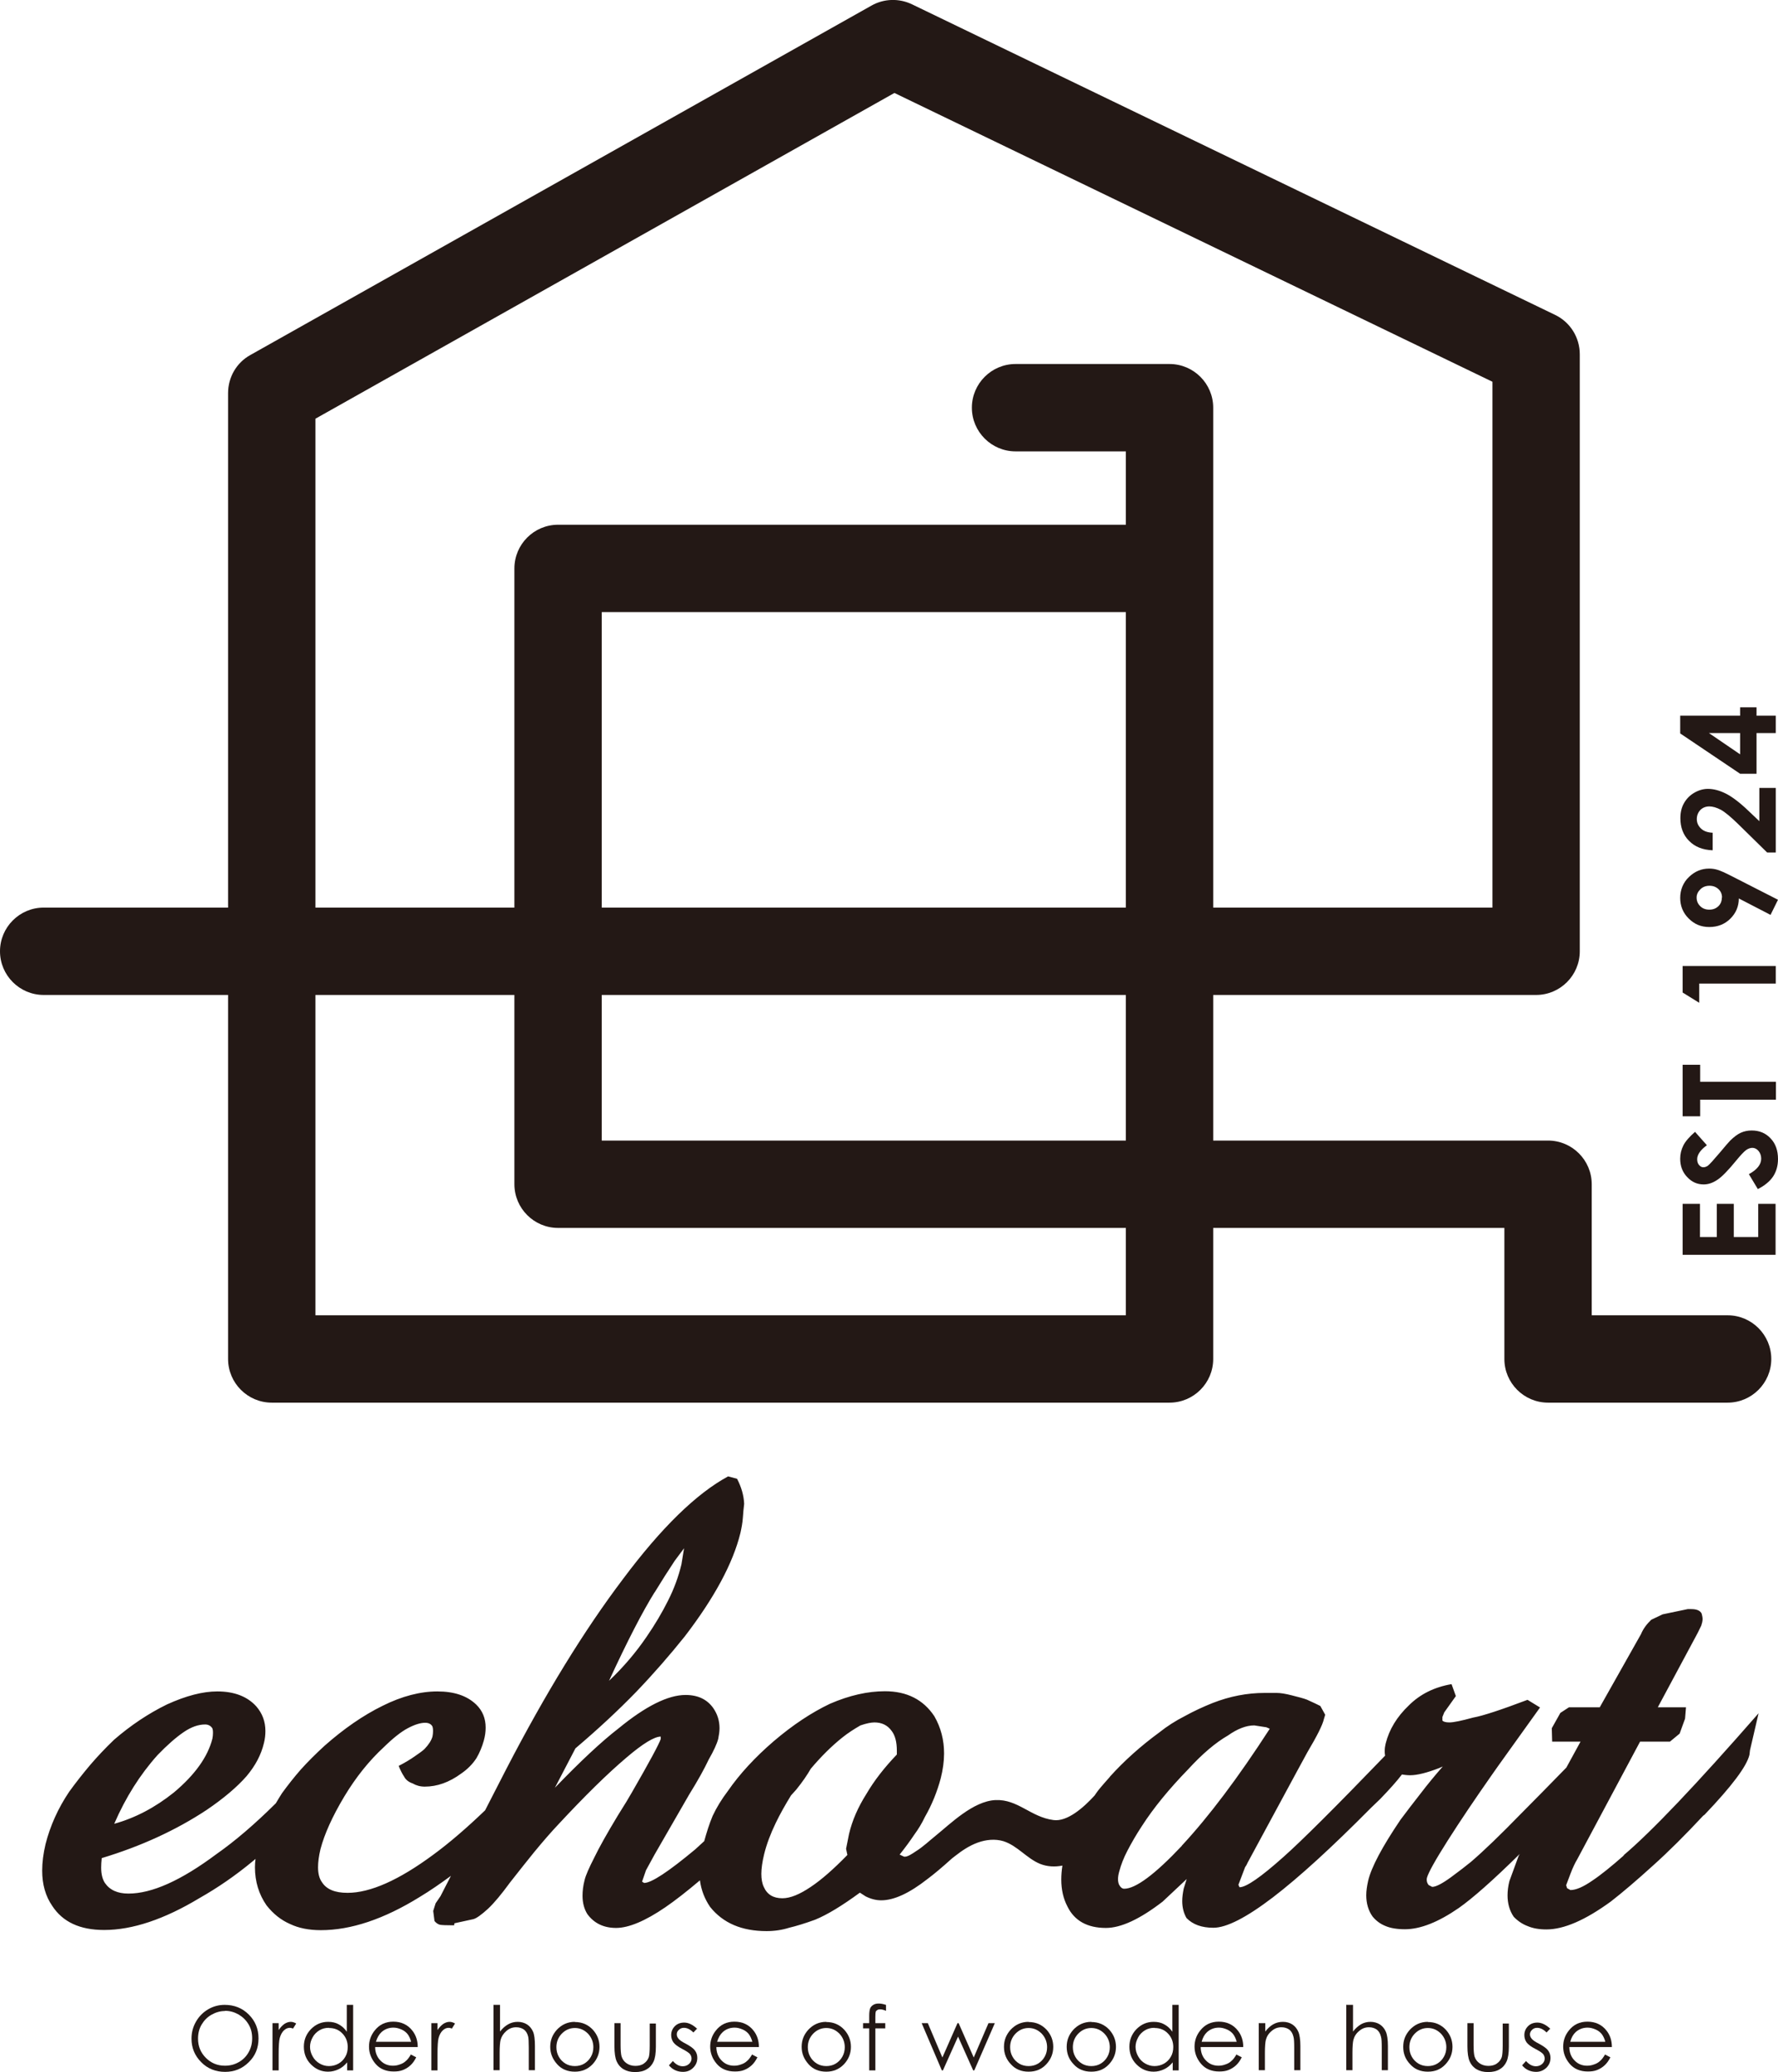 <?xml version="1.0" encoding="UTF-8"?><svg id="_レイヤー_2" xmlns="http://www.w3.org/2000/svg" viewBox="0 0 95.26 111"><defs><style>.cls-1{fill:#231815;stroke-width:0px;}</style></defs><g id="_レイヤー_1-2"><path class="cls-1" d="m92.56,70.46h-7.28v-7.02c0-1.29-1.05-2.34-2.34-2.34h-17.94v-7.8h17.3c1.29,0,2.34-1.05,2.34-2.34v-31.98c0-.9-.51-1.72-1.32-2.11L48.86.23c-.69-.33-1.5-.31-2.17.07L13.41,19.02c-.74.41-1.19,1.19-1.19,2.04v27.56H2.34c-1.29,0-2.34,1.05-2.34,2.34s1.05,2.34,2.34,2.34h9.88v19.5c0,1.29,1.05,2.34,2.34,2.34h48.1c1.29,0,2.34-1.05,2.34-2.34v-7.02h15.6v7.02c0,1.29,1.05,2.34,2.34,2.34h9.62c1.29,0,2.34-1.05,2.34-2.34s-1.05-2.34-2.34-2.34ZM16.9,22.43L47.92,4.98l32.04,15.47v28.17h-14.96v-26.78c0-1.29-1.05-2.34-2.34-2.34h-8.25c-1.29,0-2.34,1.05-2.34,2.34s1.05,2.34,2.34,2.34h5.91v3.93h-30.42c-1.29,0-2.34,1.05-2.34,2.34v18.17h-10.66v-26.19Zm43.42,48.03H16.9v-17.16h10.66v10.14c0,1.29,1.05,2.34,2.34,2.34h30.42v4.68Zm0-9.36h-28.08v-7.8h28.08v7.8Zm0-12.48h-28.08v-15.83h28.08v15.83Z"/><path class="cls-1" d="m87.03,99.37c-.69.61-1.26,1.07-1.71,1.37-.49.34-.88.51-1.18.51l-.18-.1-.05-.16.23-.61c.13-.34.25-.59.36-.77l3.37-6.31h1.6l.52-.43.29-.8.05-.61h-1.51l2.14-3.99.19-.39.05-.18c.01-.06.02-.11.02-.16,0-.09-.02-.19-.05-.3-.08-.16-.26-.24-.55-.24h-.2l-1.34.28-.61.29c-.24.23-.43.48-.55.77l-2.21,3.92h-1.65l-.46.3-.46.82.02.72h1.52l-.76,1.39c-.93.95-1.74,1.78-2.43,2.47-1.09,1.12-1.98,1.98-2.68,2.58-.27.22-.63.5-1.08.83-.47.34-.8.51-1,.51l-.19-.1c-.07-.09-.1-.18-.1-.28,0-.03,0-.06.01-.1.07-.27.44-.94,1.12-2.01.68-1.07,1.47-2.24,2.36-3.51.31-.45,1.18-1.65,2.58-3.61l-.67-.41c-1.43.54-2.4.86-2.91.95-.62.17-1.05.26-1.27.26-.19,0-.32-.03-.38-.1v-.19l.1-.25.62-.87-.23-.64c-.94.16-1.7.55-2.29,1.14-.63.6-1.05,1.28-1.24,2.04-.03.13-.05.25-.05.37v.1c0,.06.01.12.02.18-2.66,2.76-4.48,4.57-5.45,5.43-1.21,1.08-1.99,1.62-2.35,1.62l-.06-.13.36-.95s.08-.1.13-.23l2.66-4.92.55-1.01c.51-.86.81-1.45.88-1.77l.07-.23-.26-.47c-.13-.07-.37-.18-.72-.34-.18-.07-.46-.14-.81-.23-.35-.09-.62-.13-.81-.13h-.64c-.94,0-1.87.18-2.79.54-.5.2-1,.43-1.49.7-.51.26-.96.55-1.36.87-1.01.74-1.89,1.53-2.64,2.36,0,0,0,0,0,0,0,0-.02.02-.02.03-.21.24-.42.47-.62.72-.07.09-.13.18-.19.27-.62.68-1.48,1.42-2.21,1.32-1.22-.16-1.9-1.12-3.1-1.07s-2.43,1.28-3.2,1.9c-.36.29-.69.61-1.08.85-.12.08-.49.35-.65.27,0,0-.21-.1-.21-.1.32-.4.58-.76.78-1.06.22-.3.41-.61.57-.95.38-.66.66-1.36.85-2.07.12-.47.18-.92.18-1.34,0-.72-.17-1.38-.52-1.99-.59-.89-1.47-1.34-2.65-1.34-.92,0-1.9.22-2.94.67-.99.47-2,1.14-3.02,2.01-1,.86-1.82,1.75-2.45,2.66-.34.45-.61.89-.82,1.34-.18.43-.32.88-.45,1.35-.16.14-.32.3-.48.44-1.44,1.2-2.35,1.8-2.74,1.8l-.11-.07.21-.61.46-.84,1.85-3.21c.46-.74.81-1.37,1.05-1.88.27-.47.44-.84.51-1.11.04-.2.07-.39.07-.57,0-.39-.11-.75-.33-1.07-.33-.47-.82-.71-1.49-.71-.94,0-2.14.6-3.59,1.79-.92.71-2.05,1.77-3.41,3.18l1.1-2.11c1.19-1.01,2.27-2.01,3.25-3.02.94-.98,1.81-1.98,2.61-2.98,1.58-2.06,2.58-3.91,2.98-5.54.06-.27.11-.54.13-.81.02-.27.04-.52.07-.75-.02-.45-.15-.9-.38-1.34l-.48-.13c-1.7.92-3.58,2.75-5.64,5.51-2.08,2.75-4.15,6.13-6.23,10.14l-1.15,2.24c-.99.95-1.92,1.75-2.78,2.38-1.84,1.36-3.37,2.04-4.59,2.04-.68,0-1.13-.19-1.37-.57-.14-.19-.21-.46-.21-.8,0-.27.04-.59.13-.97.21-.8.63-1.74,1.27-2.81.63-1.05,1.34-1.93,2.12-2.65.5-.49.93-.83,1.29-1.02.36-.19.67-.29.93-.29.19,0,.32.07.39.2.02.07.03.13.03.2v.06c0,.09-.01.18-.03.28-.06.21-.2.43-.43.67-.12.11-.29.23-.51.38-.21.15-.5.33-.87.52.1.25.2.44.29.57.08.16.23.29.46.37.19.11.4.17.65.17.66,0,1.31-.23,1.95-.7.35-.24.62-.52.82-.83.17-.29.3-.61.39-.93.07-.25.1-.48.1-.7,0-.5-.17-.91-.51-1.24-.49-.47-1.18-.7-2.08-.7s-1.89.25-2.93.77c-1.04.51-2.08,1.23-3.11,2.14-.49.45-.91.87-1.27,1.27-.35.4-.69.83-1.01,1.27-.12.18-.22.36-.33.54,0,0-.01.01-.02.02-1.11,1.1-2.17,2.01-3.17,2.71-1.89,1.41-3.45,2.11-4.71,2.11-.58,0-1-.19-1.26-.57-.13-.2-.2-.47-.2-.82,0-.15.01-.32.03-.51,2.09-.63,3.97-1.49,5.62-2.58.93-.63,1.64-1.24,2.14-1.81.47-.56.78-1.14.93-1.77.06-.23.08-.45.08-.65,0-.5-.16-.94-.49-1.32-.48-.53-1.18-.8-2.09-.8-.77,0-1.67.23-2.7.7-1,.49-1.94,1.12-2.83,1.89-.49.47-.91.92-1.27,1.34-.38.45-.76.93-1.13,1.44-.6.89-1.02,1.83-1.27,2.81-.12.51-.18.98-.18,1.42,0,.74.18,1.37.54,1.89.56.86,1.48,1.29,2.78,1.29,1.51,0,3.22-.57,5.11-1.71.97-.55,1.92-1.2,2.86-1.98.05-.04.1-.08.14-.12-.02.15-.03.3-.03.45,0,.77.21,1.45.62,2.04.36.46.78.79,1.26,1,.46.22,1.01.33,1.65.33,1.61,0,3.38-.59,5.3-1.78.55-.33,1.11-.72,1.67-1.13l-.56,1.09-.26.38-.13.41.07.54c.09.11.18.17.29.2.1.02.36.03.76.03.01-.04.01-.07.02-.11l1.01-.22c.16-.04.43-.23.79-.56.33-.31.72-.78,1.18-1.41.47-.6.9-1.14,1.28-1.61.51-.62.94-1.11,1.28-1.47,1.43-1.54,2.66-2.75,3.69-3.62.87-.74,1.48-1.11,1.82-1.11v.13c-.09.27-.6,1.22-1.54,2.85l-.3.51-.46.74c-.58.96-1,1.71-1.26,2.25-.28.55-.46.95-.52,1.21-.08.31-.11.58-.11.84,0,.38.09.71.26.98.36.49.87.74,1.54.74s1.56-.37,2.64-1.11c.51-.35,1.13-.83,1.85-1.44.07.53.26,1.01.55,1.43.69.86,1.69,1.29,3.02,1.29.43,0,.83-.06,1.21-.18.38-.09.84-.23,1.39-.43.66-.27,1.46-.76,2.4-1.45l.31.2c.28.14.56.21.83.21.69,0,1.51-.38,2.48-1.14.35-.26.79-.63,1.31-1.1.06-.05.12-.09.18-.14.37-.29.76-.55,1.2-.71s.93-.21,1.37-.08c.75.23,1.26.93,1.98,1.22.38.15.79.17,1.19.09-.04.26-.06.51-.06.75,0,.54.11,1.02.33,1.44.37.76,1.06,1.15,2.06,1.15.81,0,1.82-.47,3.04-1.41l1.29-1.21-.16.51c-.05.24-.08.46-.08.67,0,.35.08.65.23.91.34.35.82.52,1.44.52.7,0,1.76-.54,3.19-1.63,1.41-1.08,3.15-2.67,5.25-4.79l.26-.25.24-.23c.49-.51.88-.94,1.16-1.31.14.02.28.04.44.04.38,0,.9-.13,1.57-.39l.18-.08c-.41.47-.81.95-1.19,1.45-.4.51-.76.98-1.08,1.41-.98,1.45-1.56,2.54-1.73,3.27-.06.27-.1.53-.1.77,0,.43.11.82.34,1.14.19.23.42.4.7.51.26.11.61.17,1.03.17.83,0,1.79-.38,2.89-1.14.74-.52,1.84-1.49,3.26-2.89l-.06.11-.49,1.34c-.07.27-.1.53-.1.77,0,.43.11.82.33,1.14.22.23.47.4.77.51.26.11.59.17.98.17.94,0,2.09-.5,3.46-1.5.63-.49,1.38-1.13,2.24-1.91.85-.76,1.75-1.66,2.7-2.68l.08-.06c1.45-1.52,2.25-2.58,2.4-3.2l.03-.25.46-1.98c-3.32,3.8-5.74,6.35-7.26,7.63Zm-51.96-14.06c.38-.62.74-1.19,1.08-1.7.22-.3.38-.51.5-.67l-.14.86c-.16.67-.4,1.32-.72,1.95-.31.62-.69,1.27-1.16,1.95-.56.82-1.22,1.6-2,2.34.98-2.13,1.8-3.71,2.44-4.74Zm-26.63,8.71c.52-.54.99-.95,1.4-1.23.41-.28.79-.41,1.15-.41.17,0,.3.07.39.21.02.06.03.12.03.19v.07c0,.09-.01.19-.03.29-.25.98-.94,1.94-2.06,2.88-1.01.81-2.08,1.37-3.2,1.68.61-1.41,1.38-2.63,2.32-3.68Zm39.61-.03c-.66.69-1.21,1.39-1.63,2.11-.45.71-.76,1.42-.93,2.14l-.16.8.07.33c-.74.76-1.39,1.33-1.96,1.71-.59.4-1.1.61-1.52.61-.49,0-.82-.2-1-.61-.09-.19-.13-.42-.13-.7s.05-.64.15-1.05c.13-.53.34-1.09.62-1.67.24-.5.52-.99.82-1.48.1-.11.2-.22.28-.31.34-.42.59-.79.78-1.12.54-.64,1.11-1.21,1.7-1.68.3-.24.63-.45.96-.64.32-.11.57-.16.75-.16.39,0,.7.15.91.44.2.25.29.61.29,1.08v.2Zm15.27,4.89c-1.45,1.54-2.48,2.3-3.09,2.3-.11,0-.2-.08-.28-.23-.03-.08-.05-.17-.05-.28,0-.12.02-.26.07-.43.09-.34.23-.71.44-1.11.21-.4.46-.84.77-1.31.63-.98,1.46-1.99,2.48-3.04.76-.83,1.47-1.43,2.13-1.81.51-.36.98-.54,1.41-.54l.65.1.18.08c-1.7,2.63-3.27,4.71-4.71,6.26Z"/><path class="cls-1" d="m90.15,67.22v-2.73h.93v1.78h.9v-1.78h.91v1.78h1.31v-1.78h.93v2.73h-4.99Z"/><path class="cls-1" d="m90.83,60.65l.62.7c-.34.25-.52.5-.52.75,0,.12.03.23.1.31s.14.12.23.12.16-.03.24-.08c.1-.08.31-.31.64-.7.3-.36.49-.58.57-.66.2-.19.38-.33.56-.41.18-.08.37-.12.58-.12.41,0,.75.14,1.01.42.27.28.4.65.4,1.11,0,.36-.09.67-.26.93-.17.26-.45.49-.82.68l-.48-.8c.44-.24.66-.52.66-.83,0-.16-.05-.3-.14-.41s-.21-.17-.33-.17c-.11,0-.23.04-.34.12-.11.08-.29.27-.52.55-.44.54-.79.9-1.03,1.05-.24.16-.48.24-.72.24-.35,0-.64-.13-.89-.4-.25-.26-.37-.59-.37-.98,0-.25.06-.49.17-.71s.33-.47.63-.73Z"/><path class="cls-1" d="m90.15,59.8v-2.76h.94v.91h4.06v.96h-4.06v.89h-.94Z"/><path class="cls-1" d="m90.15,53.17v-1.42h4.99v.94h-4.1v1.03l-.89-.55Z"/><path class="cls-1" d="m95.26,48.2l-.4.81-1.7-.88c0,.42-.15.78-.45,1.08-.3.3-.68.45-1.13.45s-.8-.15-1.11-.46c-.3-.3-.45-.67-.45-1.1s.16-.83.47-1.12c.31-.3.67-.45,1.08-.45.15,0,.31.02.46.07.16.05.39.15.72.32l2.51,1.28Zm-3-.12c0-.18-.06-.33-.19-.45-.13-.12-.29-.18-.48-.18s-.36.06-.49.19-.2.27-.2.44c0,.18.06.33.19.46.13.13.29.19.49.19s.35-.06.48-.18c.13-.12.19-.28.19-.46Z"/><path class="cls-1" d="m91.76,44.62v.93c-.54-.02-.96-.19-1.27-.51-.31-.31-.46-.72-.46-1.21,0-.3.06-.57.19-.8.13-.23.31-.42.55-.56.24-.14.49-.21.73-.21.3,0,.62.08.96.25.34.17.75.48,1.21.92l.59.56v-1.78h.88v3.46h-.46l-1.57-1.54c-.38-.37-.68-.62-.91-.75-.23-.12-.44-.18-.62-.18s-.35.06-.48.19c-.12.13-.19.29-.19.49s.08.37.23.51c.15.14.36.21.62.22Z"/><path class="cls-1" d="m90.02,39.29v-.95h3.21v-.45h.88v.45h1.03v.93h-1.03v2.18h-.88l-3.21-2.16Zm3.21-.02h-1.67l1.67,1.14v-1.14Z"/><path class="cls-1" d="m12.03,107.4c.52,0,.95.17,1.3.52s.52.77.52,1.28-.17.93-.52,1.27c-.35.35-.77.52-1.27.52s-.94-.17-1.28-.52c-.35-.35-.52-.77-.52-1.26,0-.33.08-.63.24-.91.16-.28.38-.5.65-.66.27-.16.57-.24.89-.24Zm.02.33c-.25,0-.49.07-.72.2-.23.13-.4.31-.53.53-.13.22-.19.47-.19.75,0,.41.14.75.42,1.03.28.28.62.42,1.02.42.27,0,.51-.06.74-.19s.4-.3.53-.53.19-.47.19-.75-.06-.52-.19-.74c-.13-.22-.3-.39-.53-.53-.23-.13-.47-.2-.73-.2Z"/><path class="cls-1" d="m14.6,108.38h.33v.37c.1-.15.2-.25.31-.33.11-.07.22-.11.34-.11.09,0,.19.03.29.09l-.17.27c-.07-.03-.13-.04-.17-.04-.11,0-.21.04-.31.13-.1.09-.18.23-.23.41-.04.14-.06.44-.06.88v.86h-.33v-2.53Z"/><path class="cls-1" d="m18.92,107.4v3.51h-.32v-.43c-.14.17-.29.29-.46.37-.17.08-.36.13-.56.13-.36,0-.66-.13-.92-.39s-.38-.58-.38-.95.13-.68.38-.94c.26-.26.56-.39.92-.39.21,0,.4.04.56.13.17.09.32.22.44.4v-1.44h.32Zm-1.3,1.23c-.18,0-.35.04-.5.13s-.28.21-.37.38c-.09.16-.14.33-.14.51s.05.35.14.51.21.29.37.38c.15.09.32.14.5.14s.35-.04.51-.13.28-.21.37-.37c.09-.15.13-.33.13-.52,0-.29-.1-.54-.29-.73-.19-.2-.43-.29-.71-.29Z"/><path class="cls-1" d="m22.03,110.07l.27.14c-.09.18-.19.32-.31.43-.12.11-.25.19-.4.25s-.31.08-.5.08c-.41,0-.74-.14-.97-.41-.23-.27-.35-.58-.35-.92,0-.32.1-.61.3-.86.25-.32.58-.48,1-.48s.78.16,1.03.49c.18.23.28.52.28.87h-2.28c0,.29.1.54.28.72.18.19.41.28.67.28.13,0,.25-.02.38-.07.12-.04.23-.1.31-.18.09-.07.18-.19.28-.36Zm0-.68c-.04-.17-.11-.31-.19-.42-.08-.1-.19-.19-.33-.25-.14-.06-.28-.1-.43-.1-.25,0-.46.08-.64.24-.13.12-.23.29-.3.52h1.89Z"/><path class="cls-1" d="m23.11,108.38h.33v.37c.1-.15.2-.25.31-.33.11-.07.22-.11.34-.11.09,0,.19.03.29.09l-.17.27c-.07-.03-.13-.04-.17-.04-.11,0-.21.04-.31.13-.1.09-.18.23-.23.41-.04.14-.06.44-.06.88v.86h-.33v-2.53Z"/><path class="cls-1" d="m26.46,107.4h.33v1.43c.13-.17.28-.3.44-.39.16-.09.33-.13.51-.13s.36.05.5.14c.15.1.25.23.32.39s.1.42.1.76v1.3h-.33v-1.21c0-.29-.01-.49-.03-.58-.04-.17-.11-.29-.22-.38-.11-.08-.25-.13-.42-.13-.2,0-.37.06-.53.2s-.26.29-.31.48c-.03.12-.05.35-.05.69v.93h-.33v-3.51Z"/><path class="cls-1" d="m30.8,108.32c.39,0,.71.14.97.42.23.26.35.56.35.91s-.12.66-.37.93c-.25.26-.56.4-.95.4s-.71-.13-.95-.4-.37-.57-.37-.93.12-.65.35-.91c.26-.28.58-.43.97-.43Zm0,.32c-.27,0-.5.1-.7.3-.19.2-.29.44-.29.73,0,.18.04.35.13.51.09.16.21.28.36.37.15.09.32.13.5.13s.35-.04.5-.13.27-.21.36-.37c.09-.16.13-.33.13-.51,0-.28-.1-.53-.29-.73-.2-.2-.43-.3-.7-.3Z"/><path class="cls-1" d="m32.92,108.38h.33v1.18c0,.29.02.49.05.6.05.16.14.28.27.37.13.09.29.14.47.14s.34-.04.46-.13c.13-.09.21-.2.26-.34.03-.1.05-.3.05-.62v-1.18h.33v1.24c0,.35-.04.61-.12.79-.08.18-.2.32-.37.42-.16.1-.37.15-.62.15s-.45-.05-.62-.15c-.17-.1-.29-.24-.37-.42-.08-.18-.12-.45-.12-.81v-1.22Z"/><path class="cls-1" d="m37.36,108.66l-.21.22c-.17-.17-.34-.25-.51-.25-.11,0-.2.04-.27.11-.08.07-.11.15-.11.24,0,.08.03.16.09.23.06.08.19.17.39.27.24.13.41.25.49.36.09.12.13.25.13.4,0,.21-.07.38-.22.53s-.33.22-.55.22c-.15,0-.29-.03-.42-.09-.13-.06-.24-.15-.33-.26l.21-.23c.17.19.34.28.53.28.13,0,.24-.04.33-.12s.14-.18.14-.29c0-.09-.03-.18-.09-.25-.06-.07-.2-.16-.41-.27-.23-.12-.38-.23-.47-.35-.08-.11-.12-.25-.12-.39,0-.19.07-.35.2-.48s.3-.19.5-.19c.23,0,.47.12.7.34Z"/><path class="cls-1" d="m40.31,110.07l.27.14c-.09.18-.19.32-.31.43-.12.11-.25.19-.4.25s-.31.08-.5.08c-.41,0-.74-.14-.97-.41-.23-.27-.35-.58-.35-.92,0-.32.1-.61.3-.86.25-.32.58-.48,1-.48s.78.16,1.03.49c.18.23.28.52.28.87h-2.28c0,.29.1.54.28.72.18.19.41.28.67.28.13,0,.25-.02.38-.07.12-.04.23-.1.31-.18.09-.07.18-.19.28-.36Zm0-.68c-.04-.17-.11-.31-.19-.42-.08-.1-.19-.19-.33-.25-.14-.06-.28-.1-.43-.1-.25,0-.46.08-.64.24-.13.12-.23.29-.3.52h1.89Z"/><path class="cls-1" d="m44.27,108.32c.39,0,.71.14.97.42.23.26.35.56.35.91s-.12.66-.37.93c-.25.26-.56.4-.95.4s-.71-.13-.95-.4-.37-.57-.37-.93.12-.65.35-.91c.26-.28.58-.43.97-.43Zm0,.32c-.27,0-.5.1-.7.3-.19.2-.29.44-.29.73,0,.18.04.35.13.51.09.16.21.28.36.37.15.09.32.13.5.13s.35-.04.5-.13.27-.21.36-.37c.09-.16.13-.33.13-.51,0-.28-.1-.53-.29-.73-.2-.2-.43-.3-.7-.3Z"/><path class="cls-1" d="m47.47,107.4v.32c-.12-.05-.22-.08-.31-.08-.06,0-.12.01-.16.04-.04.03-.07.05-.08.09-.01.03-.02.12-.02.27v.34s.53,0,.53,0v.28h-.53v2.25h-.33v-2.25h-.33v-.28h.33v-.4c0-.18.02-.31.05-.39.03-.08.09-.14.17-.19.08-.05.18-.07.29-.07.1,0,.23.02.38.07Z"/><path class="cls-1" d="m49.38,108.38h.33l.78,1.84.81-1.84h.06l.81,1.84.79-1.84h.34l-1.1,2.53h-.06l-.81-1.81-.81,1.81h-.06l-1.08-2.53Z"/><path class="cls-1" d="m55.11,108.32c.39,0,.71.14.97.42.23.26.35.56.35.91s-.12.66-.37.93-.56.4-.95.4-.71-.13-.95-.4c-.25-.26-.37-.57-.37-.93s.12-.65.35-.91c.26-.28.58-.43.97-.43Zm0,.32c-.27,0-.5.1-.7.3-.19.2-.29.44-.29.73,0,.18.04.35.13.51s.21.28.36.37c.15.09.32.13.5.13s.35-.04.5-.13c.15-.09.27-.21.36-.37s.13-.33.13-.51c0-.28-.1-.53-.29-.73-.2-.2-.43-.3-.7-.3Z"/><path class="cls-1" d="m58.47,108.32c.39,0,.71.14.97.42.23.26.35.56.35.91s-.12.66-.37.93-.56.4-.95.4-.71-.13-.95-.4c-.25-.26-.37-.57-.37-.93s.12-.65.35-.91c.26-.28.58-.43.97-.43Zm0,.32c-.27,0-.5.1-.7.3-.19.2-.29.44-.29.73,0,.18.04.35.13.51s.21.28.36.37c.15.09.32.13.5.13s.35-.04.5-.13c.15-.09.27-.21.36-.37s.13-.33.13-.51c0-.28-.1-.53-.29-.73-.2-.2-.43-.3-.7-.3Z"/><path class="cls-1" d="m63.15,107.4v3.51h-.32v-.43c-.14.17-.29.29-.46.37-.17.08-.36.13-.56.13-.36,0-.66-.13-.92-.39s-.38-.58-.38-.95.13-.68.38-.94c.26-.26.56-.39.92-.39.21,0,.4.04.56.13.17.09.32.22.44.4v-1.44h.32Zm-1.3,1.23c-.18,0-.35.04-.5.13s-.28.21-.37.38-.14.33-.14.51.05.35.14.51c.09.16.21.29.37.38s.32.14.5.14.35-.04.51-.13c.16-.09.28-.21.37-.37.09-.15.13-.33.13-.52,0-.29-.1-.54-.29-.73-.19-.2-.43-.29-.71-.29Z"/><path class="cls-1" d="m66.26,110.07l.27.14c-.09.18-.19.32-.31.43-.12.11-.25.19-.4.25s-.31.08-.5.08c-.41,0-.74-.14-.97-.41-.23-.27-.35-.58-.35-.92,0-.32.1-.61.3-.86.25-.32.58-.48,1-.48s.78.16,1.03.49c.18.23.28.52.28.87h-2.28c0,.29.1.54.28.72.18.19.41.28.67.28.13,0,.25-.02.38-.07.12-.04.23-.1.31-.18.09-.07.18-.19.28-.36Zm0-.68c-.04-.17-.11-.31-.19-.42-.08-.1-.19-.19-.33-.25-.14-.06-.28-.1-.43-.1-.25,0-.46.08-.64.24-.13.12-.23.29-.29.52h1.89Z"/><path class="cls-1" d="m67.46,108.38h.33v.45c.13-.17.27-.3.43-.39.16-.09.33-.13.52-.13s.36.05.5.14c.15.1.25.23.32.39.07.16.11.42.11.76v1.3h-.33v-1.21c0-.29-.01-.49-.04-.58-.04-.17-.11-.29-.22-.38-.11-.08-.25-.13-.42-.13-.2,0-.37.06-.53.2-.16.13-.26.29-.31.48-.03.12-.05.35-.05.69v.93h-.33v-2.53Z"/><path class="cls-1" d="m72.16,107.4h.33v1.43c.13-.17.28-.3.43-.39.16-.09.33-.13.51-.13s.36.05.5.14c.15.1.25.23.32.39.07.16.11.42.11.76v1.3h-.33v-1.21c0-.29-.01-.49-.04-.58-.04-.17-.11-.29-.22-.38-.11-.08-.25-.13-.42-.13-.2,0-.37.06-.53.2-.16.13-.26.29-.31.48-.03.12-.05.35-.05.69v.93h-.33v-3.51Z"/><path class="cls-1" d="m76.5,108.32c.39,0,.71.14.97.42.23.26.35.56.35.91s-.12.66-.37.93-.56.4-.95.4-.71-.13-.95-.4c-.25-.26-.37-.57-.37-.93s.12-.65.35-.91c.26-.28.58-.43.97-.43Zm0,.32c-.27,0-.5.1-.7.3-.19.2-.29.44-.29.73,0,.18.04.35.13.51s.21.28.36.37c.15.09.32.13.5.13s.35-.04.5-.13c.15-.09.27-.21.36-.37s.13-.33.13-.51c0-.28-.1-.53-.29-.73-.2-.2-.43-.3-.7-.3Z"/><path class="cls-1" d="m78.62,108.38h.33v1.18c0,.29.02.49.05.6.05.16.14.28.27.37.13.09.29.14.47.14s.34-.04.46-.13c.13-.09.21-.2.26-.34.03-.1.05-.3.05-.62v-1.18h.33v1.24c0,.35-.04.61-.12.79-.08.18-.2.32-.37.42-.16.1-.37.15-.62.15s-.45-.05-.62-.15c-.17-.1-.29-.24-.37-.42-.08-.18-.12-.45-.12-.81v-1.22Z"/><path class="cls-1" d="m83.07,108.66l-.21.22c-.17-.17-.34-.25-.51-.25-.11,0-.2.04-.27.11s-.11.15-.11.24c0,.08.03.16.09.23.06.08.19.17.39.27.24.13.41.25.49.36.09.12.13.25.13.4,0,.21-.07.38-.22.53-.15.14-.33.22-.55.22-.15,0-.29-.03-.42-.09-.13-.06-.24-.15-.33-.26l.21-.23c.17.19.34.28.53.28.13,0,.24-.04.33-.12s.14-.18.14-.29c0-.09-.03-.18-.09-.25-.06-.07-.2-.16-.41-.27-.23-.12-.38-.23-.47-.35-.08-.11-.12-.25-.12-.39,0-.19.07-.35.2-.48.13-.13.3-.19.5-.19.23,0,.47.12.7.34Z"/><path class="cls-1" d="m86.01,110.07l.27.14c-.09.18-.19.32-.31.43-.12.11-.25.19-.4.25s-.31.08-.5.08c-.41,0-.74-.14-.97-.41-.23-.27-.35-.58-.35-.92,0-.32.1-.61.3-.86.25-.32.58-.48,1-.48s.78.16,1.03.49c.18.23.28.52.28.87h-2.28c0,.29.1.54.28.72.18.19.41.28.67.28.13,0,.25-.02.38-.07.12-.04.23-.1.31-.18.09-.07.18-.19.28-.36Zm0-.68c-.04-.17-.11-.31-.19-.42-.08-.1-.19-.19-.33-.25-.14-.06-.28-.1-.43-.1-.25,0-.46.08-.64.24-.13.12-.23.29-.29.52h1.89Z"/></g></svg>